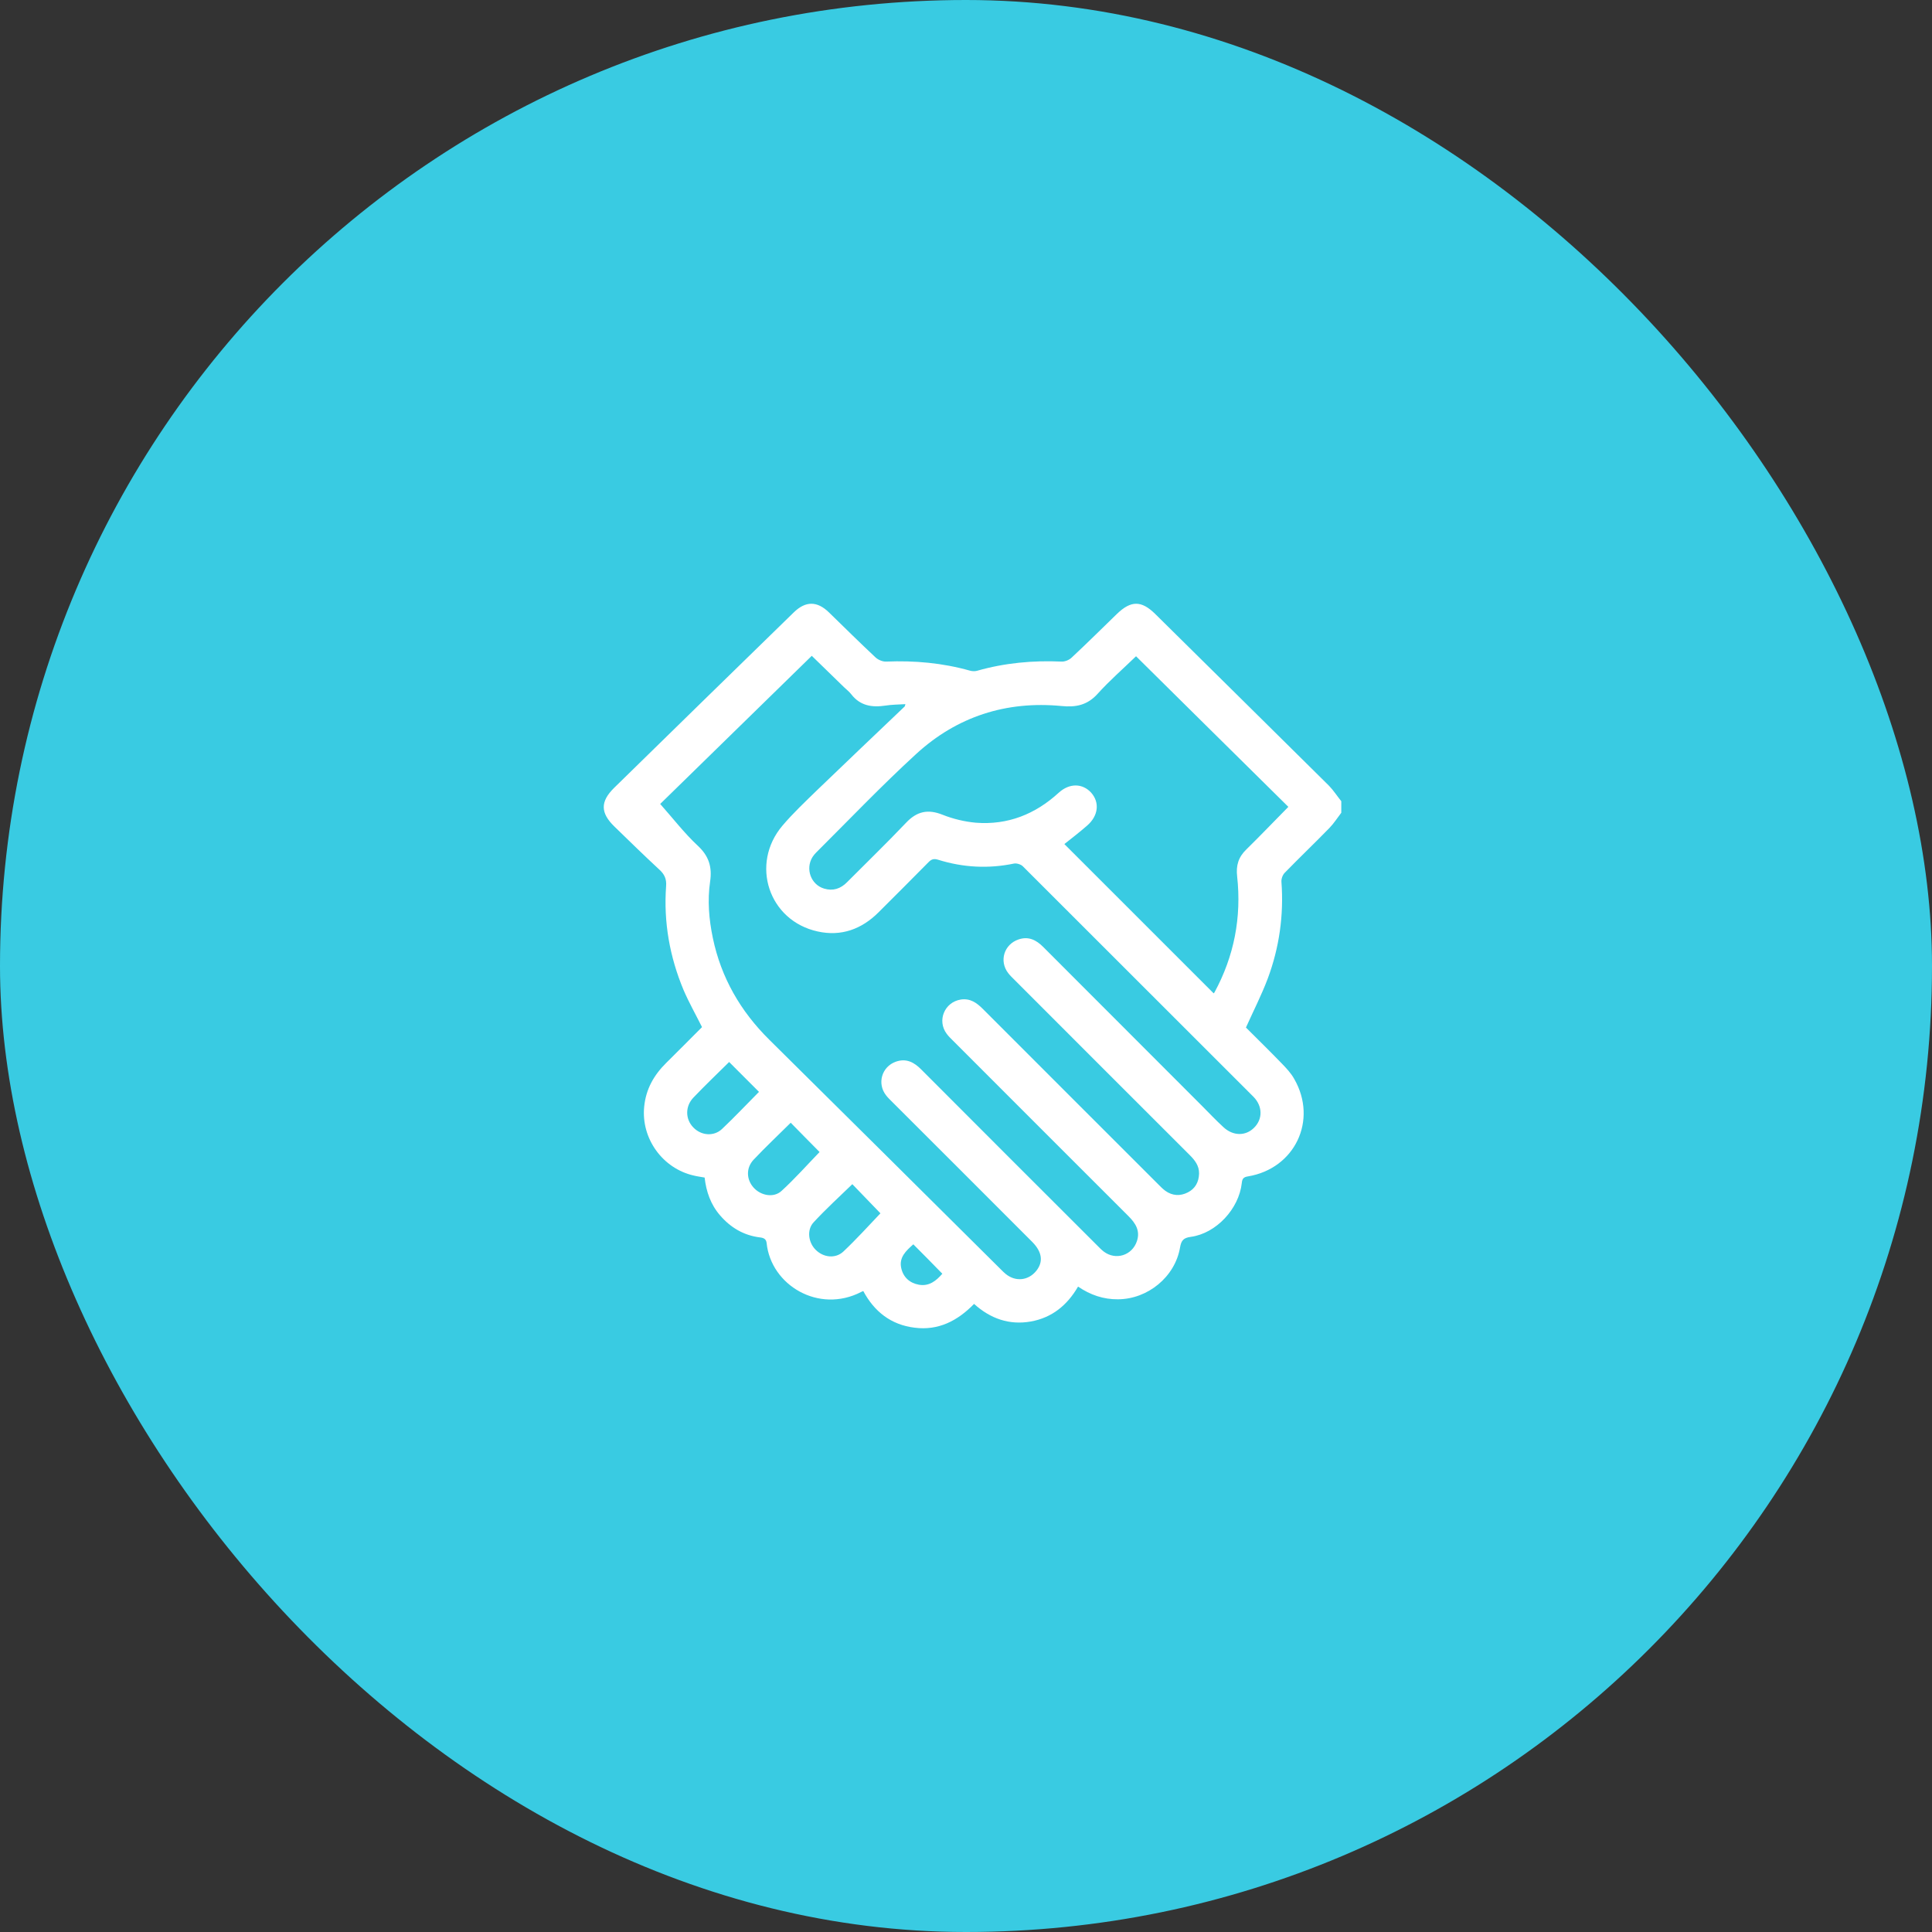 <?xml version="1.0" encoding="UTF-8"?> <svg xmlns="http://www.w3.org/2000/svg" width="80" height="80" viewBox="0 0 80 80" fill="none"><rect x="0" y="0" width="80" height="80" fill="#333333" stroke="none"/><rect width="80" height="80" rx="40" fill="#39CBE2"></rect><path d="M55.54 33.177C55.54 33.338 55.54 33.493 55.54 33.654C55.379 33.864 55.236 34.09 55.051 34.282C54.441 34.909 53.808 35.512 53.199 36.139C53.109 36.229 53.05 36.396 53.062 36.521C53.163 37.901 52.972 39.239 52.494 40.523C52.237 41.204 51.903 41.855 51.592 42.548C52.064 43.02 52.578 43.522 53.074 44.035C53.265 44.232 53.462 44.441 53.593 44.68C54.573 46.389 53.617 48.389 51.676 48.712C51.479 48.742 51.437 48.819 51.419 48.993C51.3 50.056 50.362 51.071 49.311 51.215C48.994 51.256 48.911 51.376 48.863 51.657C48.654 52.875 47.525 53.795 46.294 53.801C45.691 53.807 45.148 53.621 44.64 53.275C44.186 54.057 43.553 54.565 42.681 54.721C41.797 54.876 41.015 54.607 40.334 53.992C39.647 54.697 38.852 55.103 37.873 54.977C36.893 54.858 36.2 54.308 35.747 53.46C35.699 53.478 35.681 53.484 35.663 53.496C33.895 54.41 31.924 53.209 31.745 51.477C31.727 51.304 31.625 51.256 31.464 51.238C30.795 51.155 30.252 50.832 29.816 50.325C29.427 49.877 29.242 49.339 29.177 48.76C29.015 48.73 28.866 48.712 28.723 48.676C27.438 48.383 26.543 47.147 26.674 45.827C26.746 45.092 27.08 44.513 27.588 44.011C28.09 43.516 28.585 43.014 29.069 42.53C28.806 42.005 28.526 41.509 28.305 40.995C27.731 39.621 27.474 38.188 27.582 36.695C27.606 36.402 27.516 36.199 27.295 36.002C26.668 35.422 26.059 34.825 25.444 34.228C24.858 33.66 24.852 33.195 25.426 32.627C27.904 30.202 30.383 27.777 32.868 25.358C33.358 24.881 33.835 24.881 34.325 25.358C34.964 25.98 35.603 26.613 36.254 27.222C36.362 27.323 36.547 27.401 36.69 27.395C37.867 27.347 39.026 27.449 40.166 27.771C40.256 27.795 40.364 27.801 40.453 27.777C41.6 27.449 42.771 27.341 43.959 27.395C44.096 27.401 44.27 27.329 44.371 27.234C45.01 26.637 45.632 26.021 46.259 25.412C46.832 24.863 47.262 24.863 47.824 25.412C50.225 27.783 52.632 30.16 55.033 32.538C55.218 32.729 55.367 32.962 55.54 33.177ZM27.337 33.29C27.863 33.882 28.334 34.497 28.89 35.016C29.356 35.446 29.493 35.906 29.404 36.504C29.29 37.286 29.356 38.068 29.517 38.839C29.857 40.475 30.658 41.867 31.846 43.044C35.06 46.221 38.267 49.411 41.474 52.594C41.528 52.648 41.588 52.708 41.648 52.755C42.054 53.084 42.585 53.03 42.914 52.618C43.207 52.248 43.153 51.842 42.747 51.429C40.818 49.494 38.882 47.565 36.953 45.636C36.864 45.546 36.768 45.457 36.69 45.355C36.308 44.865 36.511 44.173 37.09 43.964C37.526 43.808 37.855 43.987 38.154 44.292C40.573 46.717 42.998 49.142 45.422 51.561C45.512 51.651 45.602 51.746 45.703 51.824C46.199 52.2 46.88 51.985 47.077 51.394C47.22 50.964 47.023 50.653 46.73 50.36C44.306 47.935 41.881 45.517 39.462 43.092C39.372 43.002 39.276 42.912 39.199 42.805C38.793 42.261 39.109 41.497 39.784 41.389C40.172 41.33 40.441 41.521 40.698 41.778C43.111 44.197 45.53 46.609 47.949 49.029C48.044 49.124 48.146 49.231 48.254 49.309C48.546 49.518 48.869 49.536 49.185 49.375C49.49 49.22 49.639 48.951 49.651 48.598C49.657 48.27 49.478 48.043 49.263 47.828C46.844 45.415 44.431 42.996 42.012 40.577C41.922 40.487 41.827 40.398 41.749 40.296C41.361 39.794 41.576 39.102 42.179 38.899C42.591 38.761 42.908 38.922 43.195 39.209C45.393 41.407 47.591 43.605 49.789 45.809C50.075 46.096 50.356 46.395 50.655 46.669C51.055 47.045 51.58 47.051 51.933 46.693C52.291 46.335 52.285 45.803 51.903 45.415C48.719 42.231 45.536 39.048 42.352 35.87C42.275 35.793 42.102 35.739 41.994 35.757C40.931 35.978 39.886 35.924 38.852 35.602C38.667 35.542 38.566 35.578 38.44 35.709C37.759 36.402 37.067 37.089 36.38 37.776C35.675 38.48 34.827 38.785 33.859 38.57C31.828 38.128 31.052 35.775 32.402 34.186C32.838 33.672 33.334 33.206 33.817 32.735C35.024 31.57 36.242 30.417 37.455 29.259C37.473 29.241 37.473 29.211 37.491 29.157C37.198 29.175 36.929 29.175 36.666 29.217C36.111 29.3 35.621 29.229 35.251 28.751C35.167 28.643 35.054 28.554 34.952 28.458C34.51 28.028 34.074 27.604 33.614 27.156C31.464 29.253 29.35 31.325 27.337 33.29ZM53.348 33.41C51.24 31.331 49.15 29.259 47.041 27.174C46.498 27.7 45.942 28.183 45.452 28.727C45.028 29.199 44.55 29.294 43.959 29.235C41.666 29.014 39.623 29.671 37.933 31.224C36.505 32.532 35.167 33.935 33.794 35.303C33.74 35.357 33.686 35.422 33.644 35.488C33.34 35.978 33.578 36.635 34.128 36.796C34.492 36.904 34.809 36.802 35.078 36.527C35.89 35.709 36.72 34.909 37.514 34.073C37.962 33.595 38.422 33.493 39.032 33.738C39.468 33.911 39.945 34.025 40.411 34.067C41.725 34.168 42.86 33.72 43.834 32.83C44.282 32.418 44.825 32.43 45.184 32.824C45.542 33.23 45.482 33.78 45.016 34.186C44.706 34.455 44.377 34.712 44.073 34.951C46.133 37.011 48.188 39.066 50.255 41.132C50.255 41.132 50.278 41.114 50.29 41.091C51.103 39.592 51.413 37.985 51.228 36.294C51.174 35.835 51.282 35.488 51.61 35.172C52.19 34.604 52.751 34.013 53.348 33.41ZM35.293 49.034C34.755 49.554 34.2 50.062 33.692 50.611C33.399 50.922 33.471 51.447 33.77 51.746C34.086 52.069 34.588 52.134 34.922 51.824C35.466 51.31 35.968 50.755 36.457 50.241C36.081 49.847 35.681 49.441 35.293 49.034ZM30.192 43.975C29.69 44.471 29.189 44.949 28.711 45.451C28.364 45.815 28.376 46.347 28.711 46.687C29.033 47.022 29.553 47.069 29.893 46.753C30.425 46.251 30.927 45.714 31.428 45.212C31.016 44.8 30.61 44.394 30.192 43.975ZM32.742 46.49C32.229 46.998 31.703 47.493 31.207 48.019C30.885 48.359 30.903 48.843 31.207 49.178C31.5 49.506 32.032 49.614 32.36 49.315C32.922 48.801 33.423 48.234 33.937 47.703C33.543 47.308 33.142 46.896 32.742 46.49ZM37.819 51.525C37.514 51.794 37.222 52.063 37.317 52.505C37.401 52.887 37.664 53.126 38.046 53.197C38.476 53.275 38.769 53.03 39.02 52.743C38.62 52.331 38.231 51.937 37.819 51.525Z" fill="white"></path></svg> 
